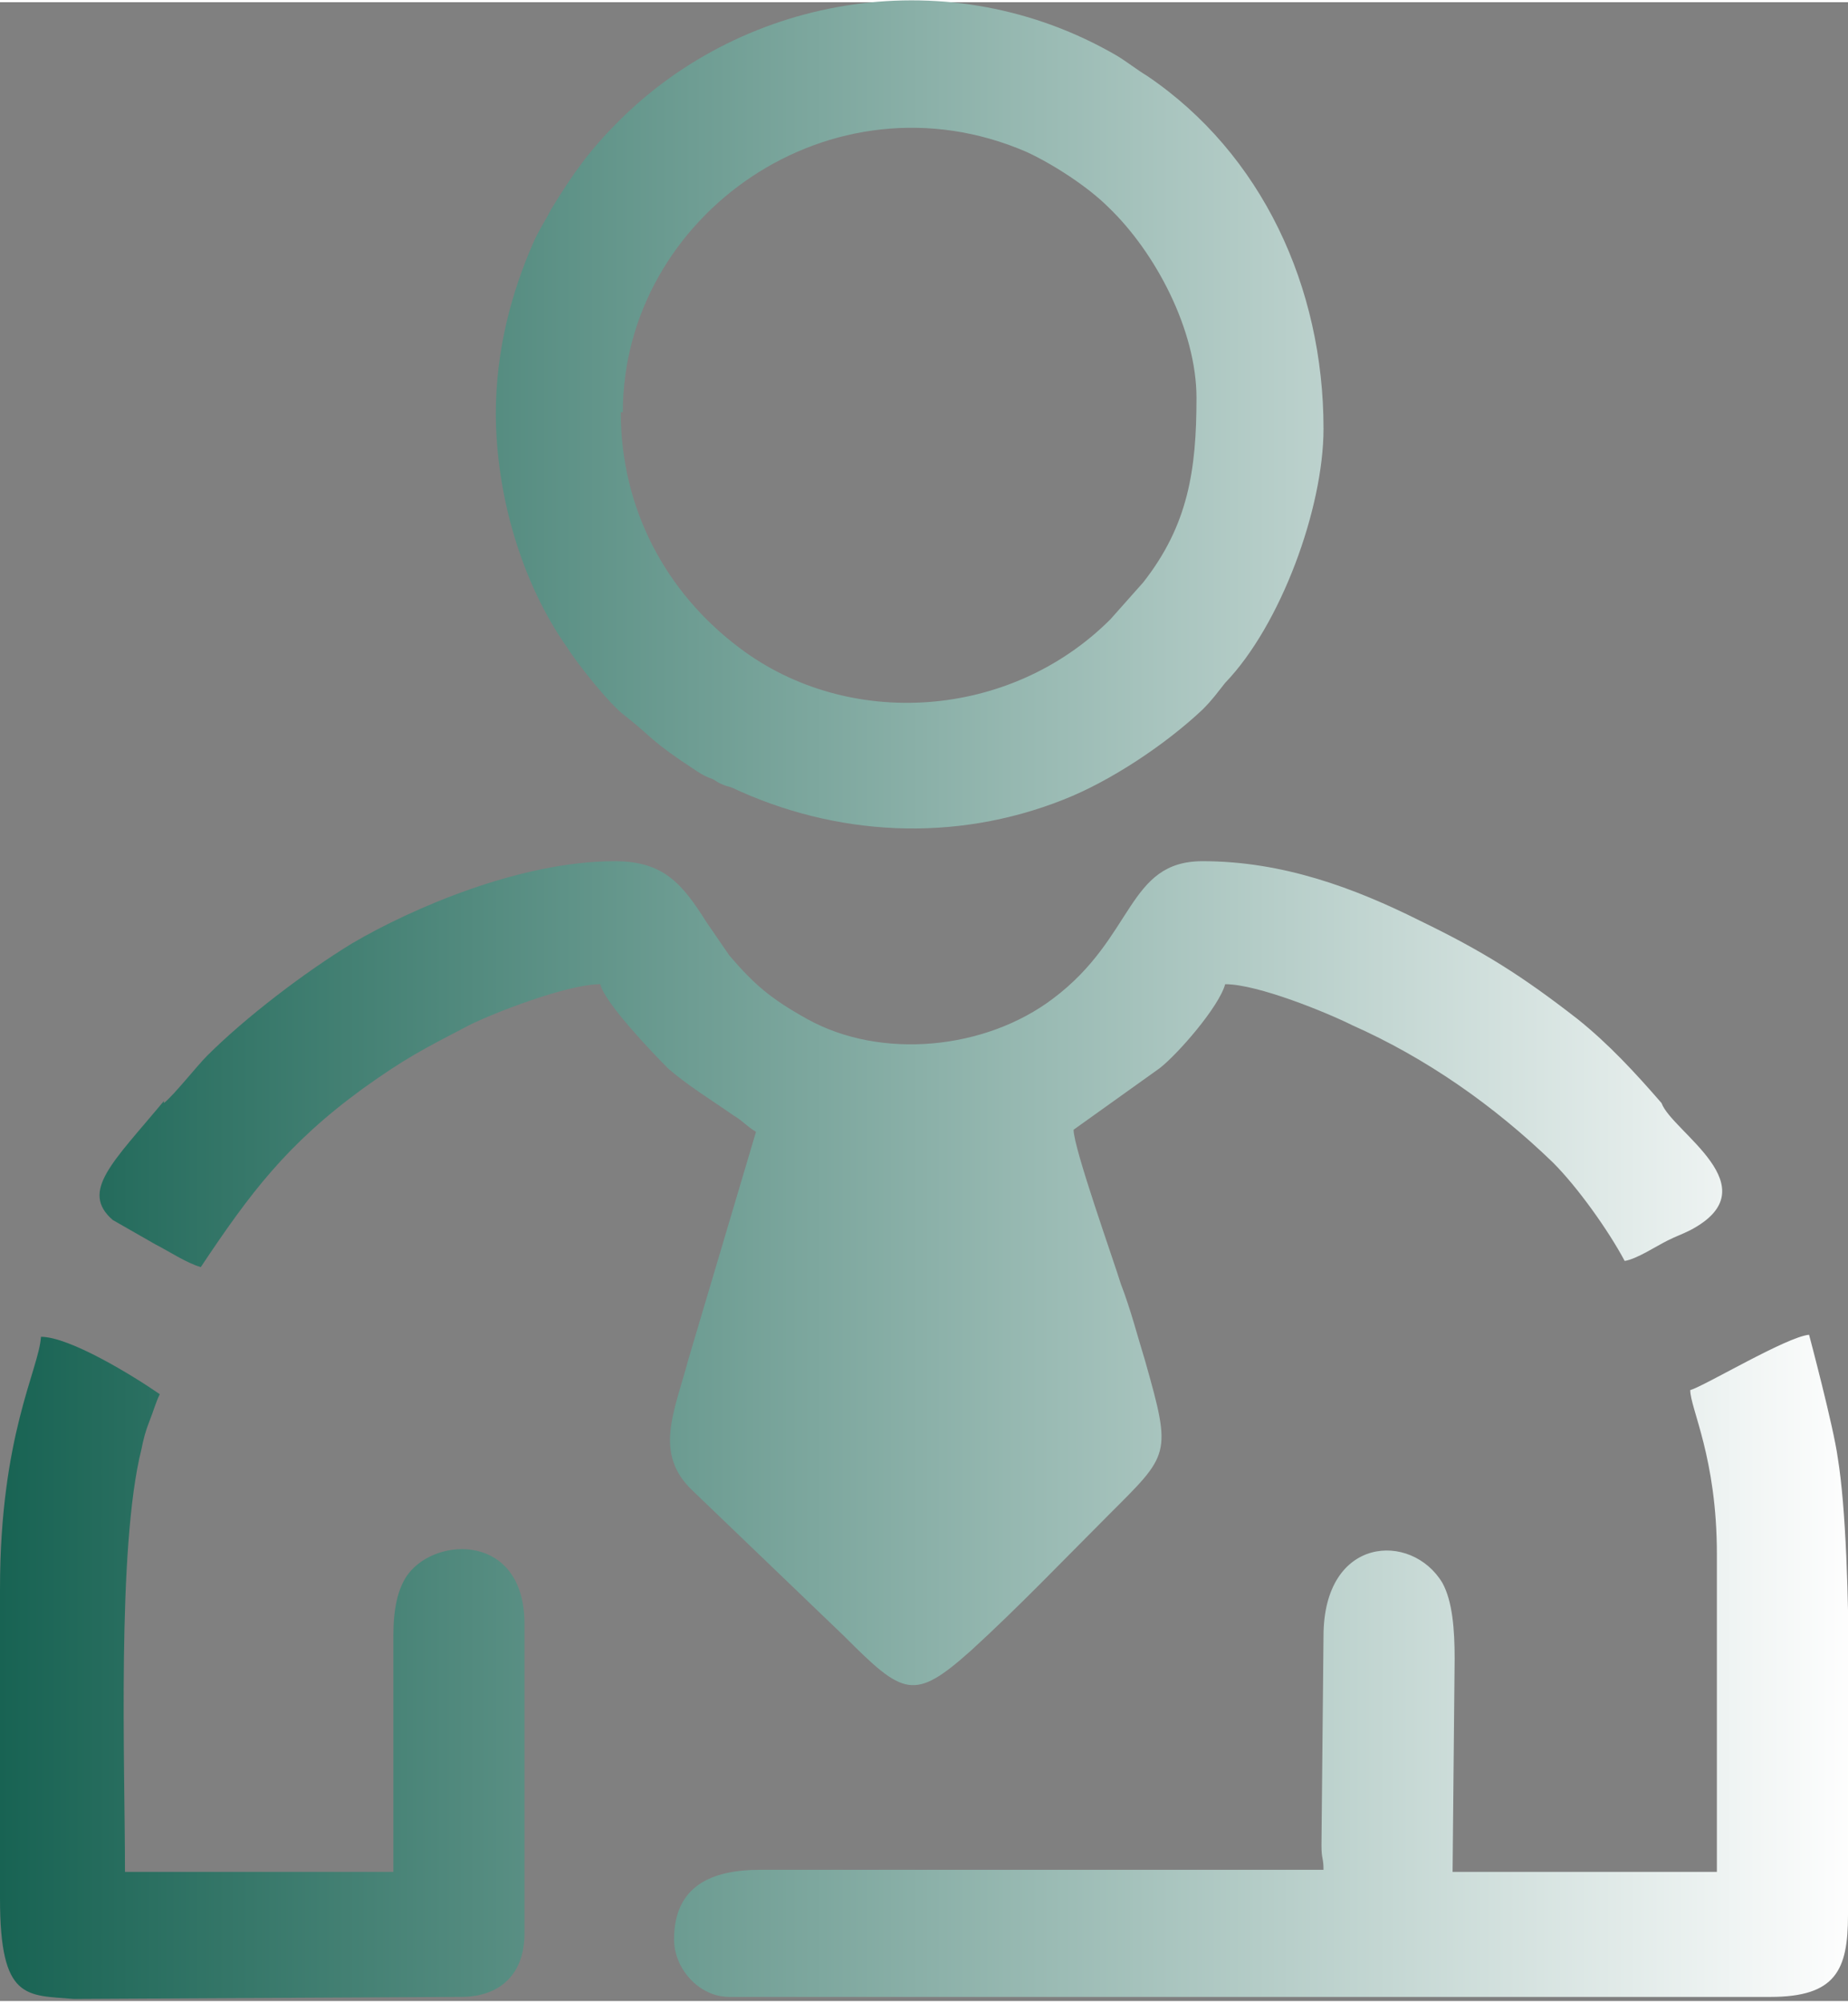 <?xml version="1.0" encoding="UTF-8"?>
<!DOCTYPE svg PUBLIC "-//W3C//DTD SVG 1.1//EN" "http://www.w3.org/Graphics/SVG/1.1/DTD/svg11.dtd">
<!-- Creator: CorelDRAW X6 -->
<svg xmlns="http://www.w3.org/2000/svg" xml:space="preserve" width="108px" height="117px" version="1.1" shape-rendering="geometricPrecision" text-rendering="geometricPrecision" image-rendering="optimizeQuality" fill-rule="evenodd" clip-rule="evenodd"
viewBox="0 0 902 975"
 xmlns:xlink="http://www.w3.org/1999/xlink">
 <rect x="0" y="0" width="902" height="975" fill="#808080" stroke="none"/>
 <defs>
   <linearGradient id="id0" gradientUnits="userSpaceOnUse" x1="-0" y1="477.635" x2="904.721" y2="477.635">
    <stop offset="0" stop-color="#186353"/>
    <stop offset="1" stop-color="#FEFEFE"/>
   </linearGradient>
 </defs>
 <g id="Слой_x0020_1">
  <path fill="url(#id0)" d="M80 536c-25,30 -41,44 -25,58 7,4 14,8 21,12 6,3 15,9 22,11 24,-36 42,-60 79,-87 21,-15 29,-19 52,-31 12,-6 48,-20 64,-20 2,9 26,34 33,41 9,8 22,16 32,23 5,3 6,5 11,8l-33 111c-7,26 -17,46 2,64l74 71c29,29 34,32 62,7 23,-21 45,-44 67,-66 30,-30 31,-29 18,-75 -4,-13 -7,-25 -12,-38 -3,-10 -23,-66 -23,-75l42 -30c9,-7 29,-30 32,-41 16,0 50,14 62,20 36,16 69,39 98,67 12,12 27,33 35,48 6,-1 15,-7 21,-10 4,-2 7,-3 11,-5 40,-21 -9,-48 -14,-62 -13,-15 -26,-29 -41,-41 -27,-21 -46,-33 -77,-48 -32,-16 -67,-29 -106,-29 -37,0 -33,37 -73,67 -33,25 -84,30 -120,10 -18,-10 -26,-17 -38,-31l-11 -16c-12,-19 -21,-30 -45,-30 -46,0 -99,23 -128,40 -23,14 -52,36 -71,55 -5,5 -16,19 -21,23zm-80 237l0 152c0,50 13,47 36,49l189 -1c19,0 31,-11 31,-31l0 -151c0,-44 -43,-43 -57,-24 -5,7 -7,17 -7,30l0 115 -131 0c0,-52 -4,-158 8,-206 1,-5 2,-9 4,-14 2,-5 3,-9 5,-13 -13,-9 -44,-28 -58,-28 -1,16 -20,48 -20,123zm825 -96c0,9 13,33 13,80l0 155 -129 0 1 -104c0,-14 -1,-28 -6,-37 -15,-25 -58,-23 -58,26l-1 102c0,7 1,6 1,12l-275 0c-24,0 -42,8 -42,34 0,14 12,28 27,28l508 0c32,0 38,-13 38,-40 0,-54 3,-174 -5,-223 -2,-15 -14,-60 -14,-60 -11,1 -51,25 -58,27zm-521 -477c0,-96 102,-168 197,-127 13,6 30,17 40,27 23,22 43,60 43,93 0,35 -4,62 -26,90l-16 18c-49,49 -128,54 -181,14 -36,-27 -58,-68 -58,-115zm-62 0c0,41 13,84 35,115 5,8 21,28 28,33 14,11 12,12 35,27 3,2 5,3 8,4 3,2 5,3 9,4 51,24 109,27 162,6 23,-9 50,-27 68,-44 5,-5 7,-8 11,-13 27,-28 48,-85 48,-124 0,-69 -30,-134 -86,-172 -5,-3 -10,-7 -15,-10 -81,-47 -181,-30 -243,32 -14,14 -22,25 -33,43 -3,6 -6,10 -9,17 -10,23 -18,51 -18,83z"/>
 </g>
</svg>
